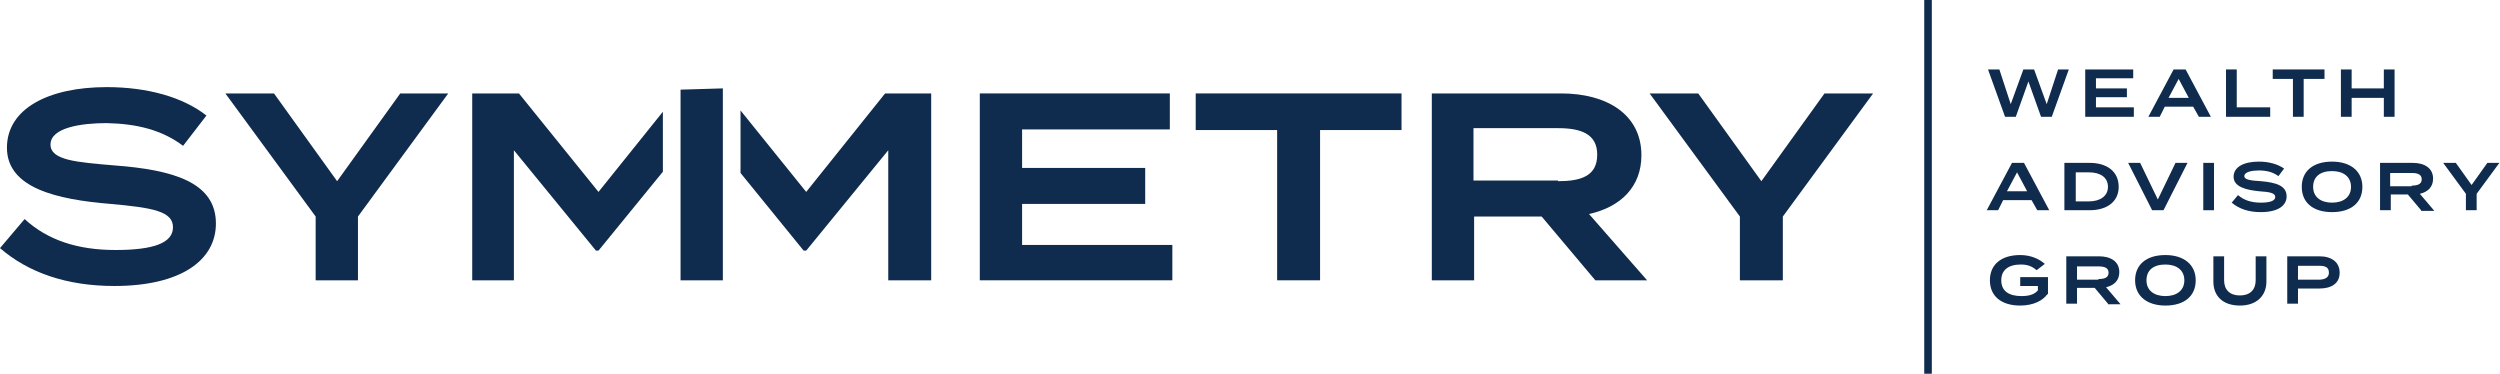<?xml version="1.0" encoding="utf-8"?>
<!-- Generator: Adobe Illustrator 26.0.1, SVG Export Plug-In . SVG Version: 6.00 Build 0)  -->
<svg version="1.1" id="Layer_1" xmlns="http://www.w3.org/2000/svg" xmlns:xlink="http://www.w3.org/1999/xlink" x="0px" y="0px"
	 viewBox="0 0 396 59.2" style="enable-background:new 0 0 396 59.2;" xml:space="preserve">
<style type="text/css">
	.st0{fill:#0F2B4D;}
</style>
<g>
	<g>
		<path class="st0" d="M327.7,11l-2.7,7.5h-1.7l-2-5.6l-2,5.6h-1.7l-2.7-7.5h1.8l1.8,5.5l2-5.5h1.7l2,5.5L326,11H327.7z"/>
		<path class="st0" d="M338,17.1v1.4h-7.7V11h7.6v1.4H332V14h4.9v1.4H332v1.6H338z"/>
		<path class="st0" d="M347.4,16.9h-4.5l-0.8,1.6h-1.8l4-7.5h1.9l4,7.5h-1.9L347.4,16.9z M346.7,15.5l-1.6-3l-1.6,3H346.7z"/>
		<path class="st0" d="M359.6,17v1.5h-7V11h1.7v6H359.6z"/>
		<path class="st0" d="M368.2,12.5h-3.3v6h-1.7v-6H360V11h8.2V12.5z"/>
		<path class="st0" d="M379.3,11v7.5h-1.7v-3h-5.1v3h-1.7V11h1.7V14h5.1V11H379.3z"/>
		<path class="st0" d="M321.8,31.7h-4.5l-0.8,1.6h-1.8l4-7.5h1.9l4,7.5h-1.9L321.8,31.7z M321.1,30.3l-1.6-3l-1.6,3H321.1z"/>
		<path class="st0" d="M335.6,29.6c0,2.3-1.8,3.7-4.6,3.7h-4v-7.5h4C333.8,25.8,335.6,27.2,335.6,29.6z M333.9,29.6
			c0-1.5-1.2-2.3-3-2.3h-2.1v4.6h2.1C332.6,31.9,333.9,31.1,333.9,29.6z"/>
		<path class="st0" d="M339,25.8l2.8,5.8l2.8-5.8h1.9l-3.8,7.5h-1.8l-3.8-7.5H339z"/>
		<path class="st0" d="M349,33.3v-7.5h1.7v7.5H349z"/>
		<path class="st0" d="M362.2,31.1c0,1.5-1.4,2.5-4.1,2.5c-1.9,0-3.4-0.5-4.6-1.5l1-1.2c0.9,0.8,2.1,1.2,3.6,1.2
			c1.5,0,2.3-0.3,2.3-0.9c0-0.6-0.8-0.8-2.5-0.9c-2.1-0.2-4.1-0.7-4.1-2.3c0-1.6,1.7-2.4,4-2.4c1.6,0,3,0.4,4,1.1l-0.9,1.2
			c-0.8-0.6-1.8-0.9-3.1-0.9c-1,0-2.3,0.2-2.3,0.9c0,0.6,1.1,0.7,2.6,0.8C360.5,28.9,362.2,29.4,362.2,31.1z"/>
		<path class="st0" d="M364.6,29.6c0-2.5,1.8-4,4.8-4c2.9,0,4.8,1.5,4.8,4c0,2.5-1.8,4-4.8,4C366.4,33.6,364.6,32.1,364.6,29.6z
			 M372.4,29.6c0-1.6-1.2-2.5-3-2.5c-1.9,0-3,0.9-3,2.5c0,1.6,1.2,2.5,3,2.5C371.2,32.1,372.4,31.2,372.4,29.6z"/>
		<path class="st0" d="M383.5,33.3l-2.1-2.5h-2.7v2.5h-1.7v-7.5h5.2c1.8,0,3.2,0.8,3.2,2.5c0,1.3-0.8,2.1-2.1,2.4l2.3,2.7H383.5z
			 M382,29.4c0.9,0,1.6-0.2,1.6-1s-0.7-1-1.6-1h-3.4v2.1H382z"/>
		<path class="st0" d="M389,25.8l2.5,3.5l2.5-3.5h1.9l-3.6,4.9v2.6h-1.7v-2.6l-3.6-4.9H389z"/>
		<path class="st0" d="M324.3,46.6c-0.7,1-2.2,1.8-4.3,1.8c-3,0-4.8-1.5-4.8-4c0-2.5,1.8-4,4.8-4c1.8,0,3.1,0.7,3.9,1.4l-1.3,1
			c-0.7-0.6-1.4-0.9-2.5-0.9c-2,0-3.1,0.9-3.1,2.5c0,1.7,1.2,2.5,3.2,2.5c1.1,0,2-0.2,2.6-0.9v-0.7h-2.8v-1.4h4.4V46.6z"/>
		<path class="st0" d="M333.9,48.1l-2.1-2.5H329v2.5h-1.7v-7.5h5.2c1.8,0,3.2,0.8,3.2,2.5c0,1.3-0.8,2.1-2.1,2.4l2.3,2.7H333.9z
			 M332.4,44.2c0.9,0,1.6-0.2,1.6-1s-0.7-1-1.6-1H329v2.1H332.4z"/>
		<path class="st0" d="M338.2,44.4c0-2.5,1.8-4,4.8-4c2.9,0,4.8,1.5,4.8,4c0,2.5-1.8,4-4.8,4C340.1,48.4,338.2,46.9,338.2,44.4z
			 M346,44.4c0-1.6-1.2-2.5-3-2.5c-1.9,0-3,0.9-3,2.5c0,1.6,1.2,2.5,3,2.5C344.8,46.9,346,46,346,44.4z"/>
		<path class="st0" d="M359,40.6v4c0,2.2-1.5,3.8-4.2,3.8c-2.7,0-4.2-1.5-4.2-3.8v-4h1.7v3.8c0,1.5,0.9,2.4,2.5,2.4s2.5-0.9,2.5-2.4
			v-3.8H359z"/>
		<path class="st0" d="M370.6,43.2c0,1.7-1.3,2.5-3.2,2.5H364v2.4h-1.7v-7.5h5.1C369.3,40.6,370.6,41.5,370.6,43.2z M368.9,43.2
			c0-0.9-0.6-1.1-1.6-1.1H364v2.2h3.3C368.2,44.3,368.9,44,368.9,43.2z"/>
	</g>
	<rect x="304.8" class="st0" width="1.2" height="59.2"/>
	<g>
		<path class="st0" d="M34.2,35.4c0,5.8-5.5,9.9-16.1,9.9c-7.5,0-13.6-2.1-18.1-6l3.9-4.6c3.6,3.3,8.3,4.9,14.4,4.9
			c6,0,9.1-1.1,9.1-3.6c0-2.5-3.1-3.1-9.9-3.7C9,31.6,1.1,29.8,1.1,23.4c0-6.2,6.6-9.6,15.8-9.6c6.5,0,12.1,1.6,15.8,4.5L29,23.1
			c-3.3-2.5-7.3-3.5-12.1-3.6c-4,0-8.9,0.7-8.9,3.4c0,2.5,4.2,2.8,10.1,3.3C27.5,26.9,34.2,28.9,34.2,35.4z"/>
		<path class="st0" d="M43.4,14.8l10,13.9l10-13.9H71L56.7,34.3v10.1H50V34.3L35.7,14.8H43.4z"/>
		<path class="st0" d="M185.7,38.7v5.7h-30.5V14.8h30.1v5.7h-23.4v6.1h19.5v5.7h-19.5v6.5H185.7z"/>
		<path class="st0" d="M222.1,20.6h-13v23.8h-6.8V20.6h-12.9v-5.8h32.6V20.6z"/>
		<path class="st0" d="M252.7,44.4l-8.5-10.1h-10.7v10.1h-6.7V14.8h20.5c7.2,0,12.7,3.3,12.7,9.8c0,5-3.3,8.2-8.3,9.3l9.2,10.5
			H252.7z M246.8,28.7c3.6,0,6.2-0.8,6.2-4.2c0-3.3-2.6-4.2-6.2-4.2h-13.4v8.3H246.8z"/>
		<path class="st0" d="M269,14.8l10,13.9l10-13.9h7.7l-14.3,19.5v10.1h-6.8V34.3l-14.3-19.5H269z"/>
	</g>
	<g>
		<polygon class="st0" points="105,17.7 94.8,30.4 82.2,14.8 74.8,14.8 74.8,44.4 81.4,44.4 81.4,23.8 94.4,39.7 94.8,39.7 
			105,27.2 		"/>
		<polygon class="st0" points="140.2,14.8 127.7,30.4 117.3,17.5 117.3,27.4 127.3,39.7 127.7,39.7 140.7,23.8 140.7,44.4 
			147.5,44.4 147.5,14.8 		"/>
		<polyline class="st0" points="107.8,14.2 107.8,23.8 107.8,23.8 107.8,44.4 114.5,44.4 114.5,14 		"/>
	</g>
</g>
</svg>
